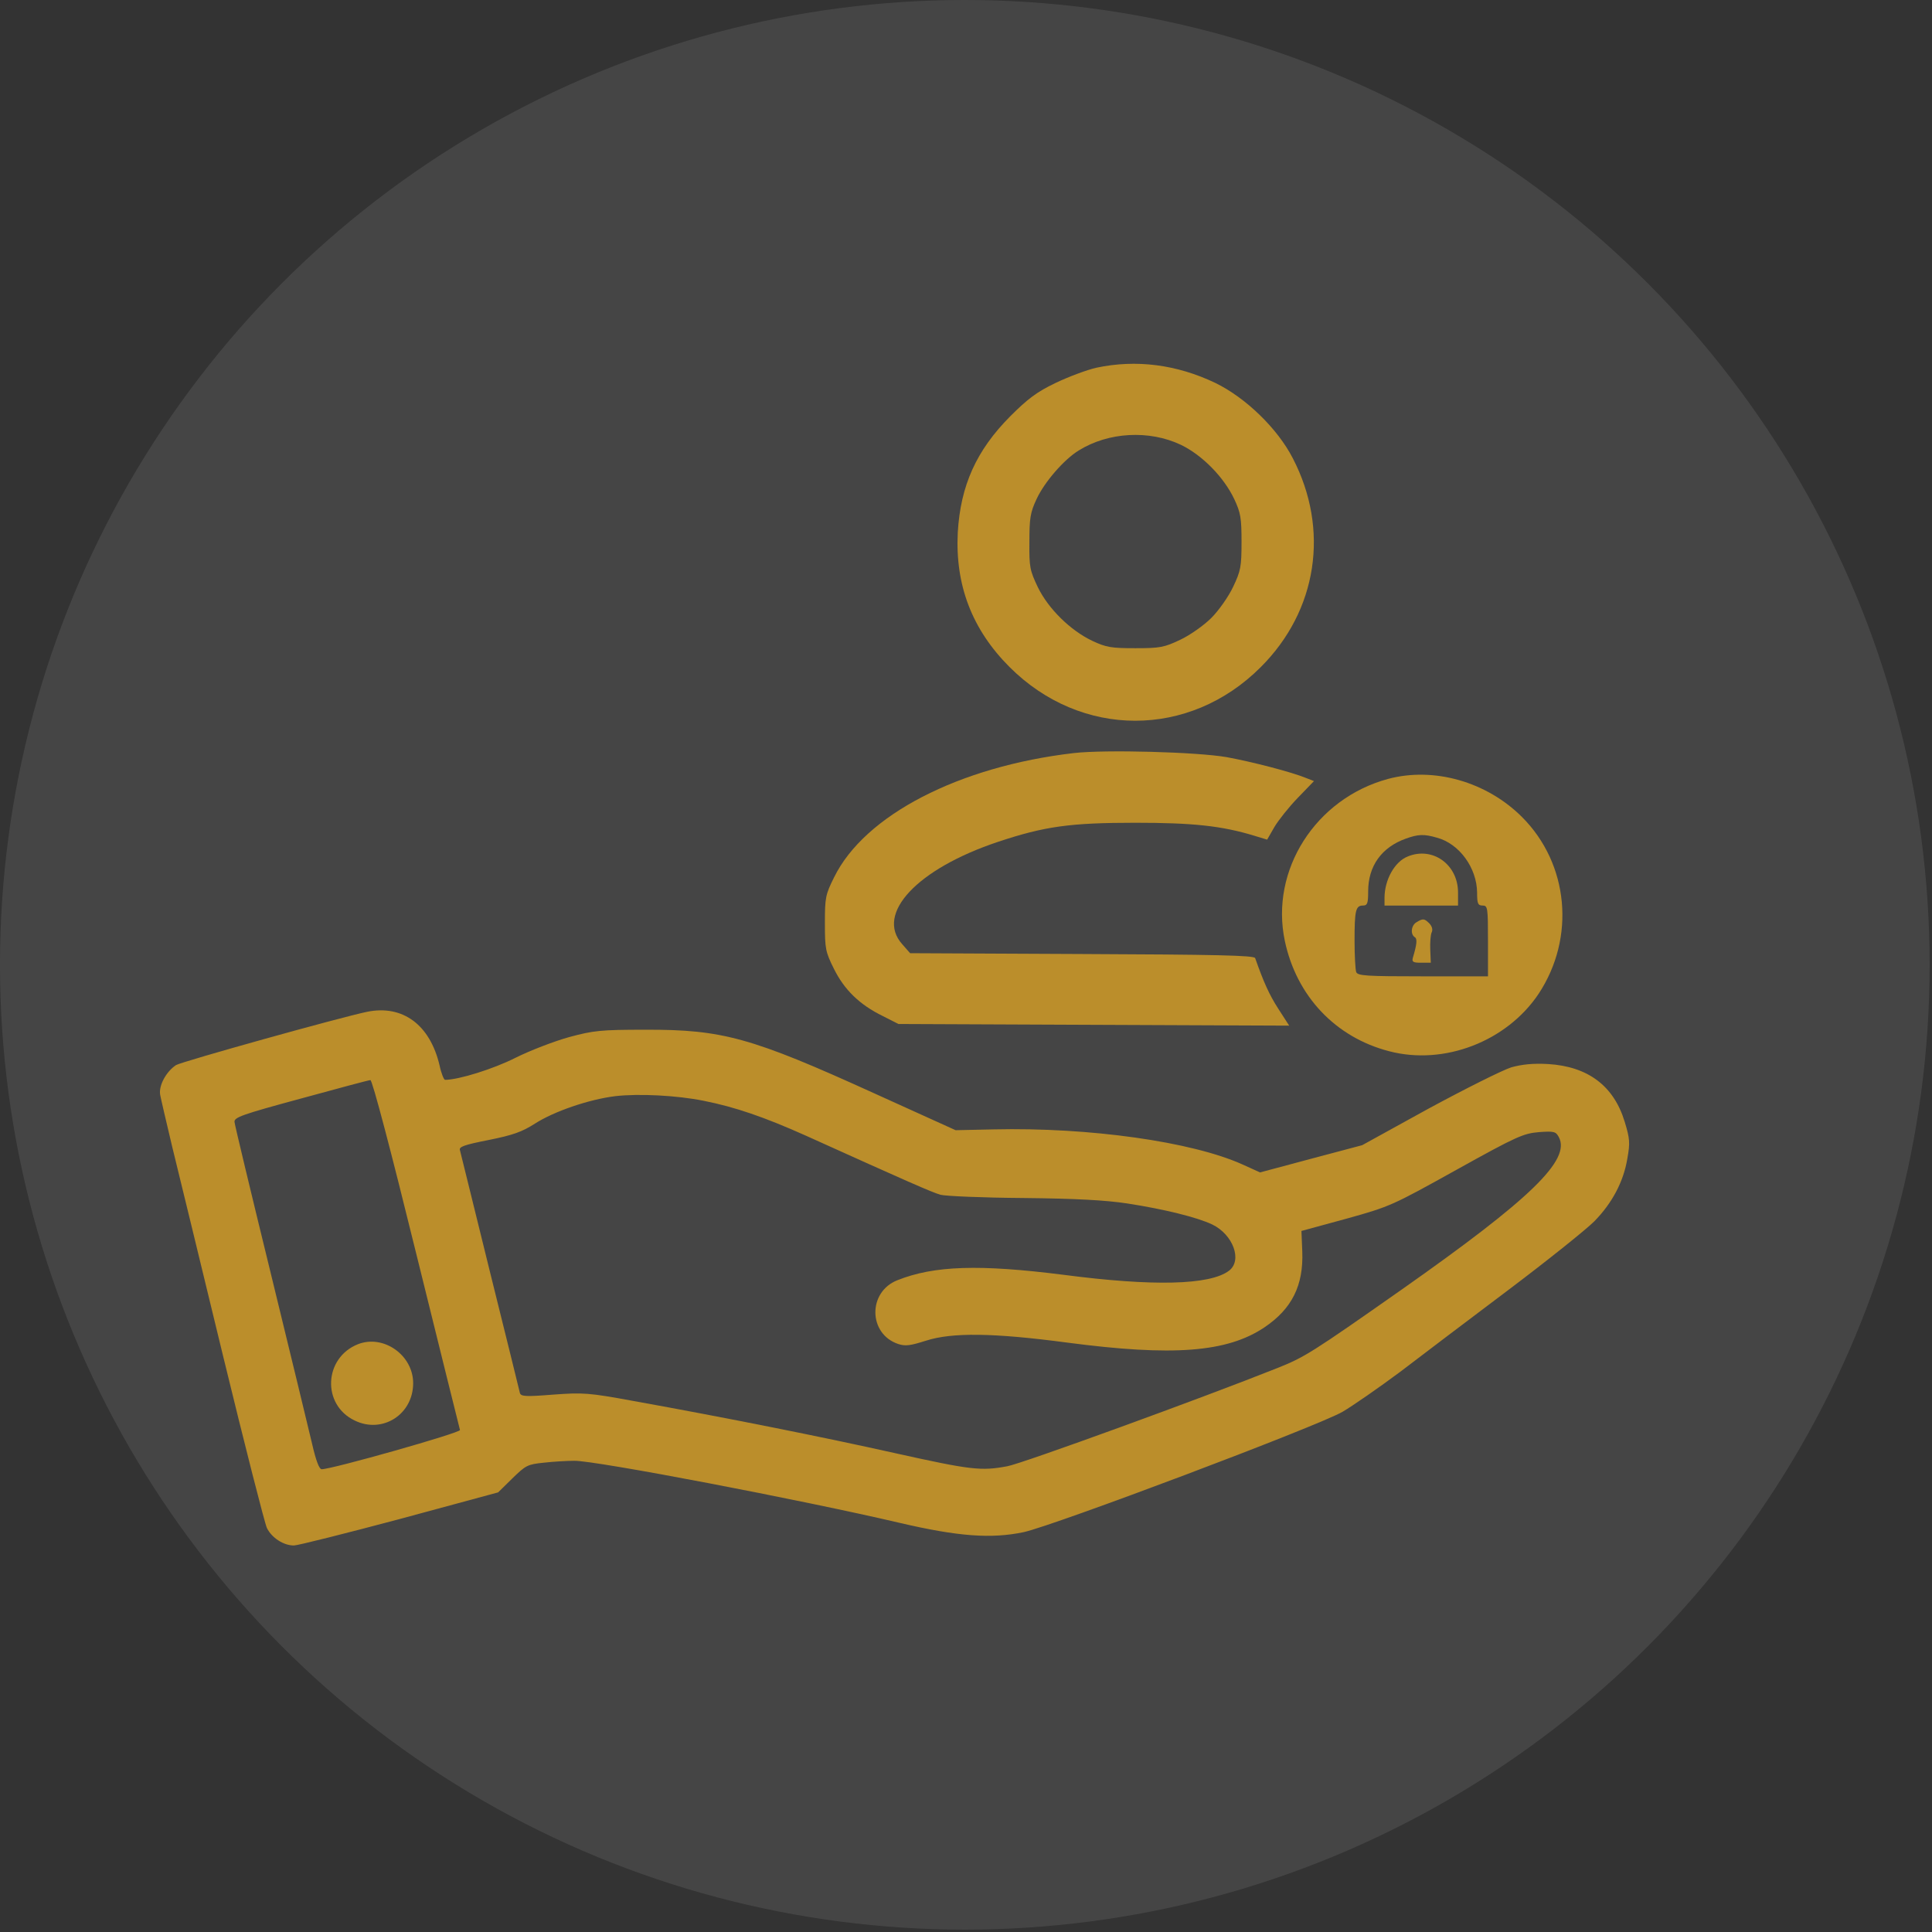 <svg width="114" height="114" viewBox="0 0 114 114" fill="none" xmlns="http://www.w3.org/2000/svg">
<rect x="0" y="0" width="114" height="114" fill="#333333" stroke="none"/>
<circle opacity="0.09" cx="56.93" cy="56.93" r="56.93" fill="white"/>
<path d="M64.694 21.698C64.132 21.826 63.055 22.228 62.284 22.597C61.175 23.128 60.645 23.529 59.6 24.574C57.608 26.582 56.676 28.655 56.515 31.419C56.355 34.52 57.351 37.139 59.568 39.357C63.794 43.583 70.173 43.583 74.383 39.373C77.742 36.03 78.465 31.242 76.279 27.032C75.379 25.281 73.499 23.465 71.716 22.597C69.434 21.505 67.04 21.199 64.694 21.698ZM69.675 26.245C70.945 26.855 72.214 28.157 72.825 29.442C73.21 30.262 73.258 30.567 73.258 31.981C73.258 33.443 73.21 33.684 72.76 34.633C72.487 35.211 71.909 36.03 71.475 36.464C71.041 36.898 70.222 37.477 69.643 37.75C68.695 38.2 68.454 38.248 66.992 38.248C65.578 38.248 65.272 38.2 64.453 37.814C63.167 37.203 61.866 35.934 61.239 34.649C60.773 33.668 60.725 33.476 60.741 31.981C60.741 30.599 60.789 30.246 61.159 29.459C61.625 28.446 62.782 27.113 63.65 26.582C65.401 25.49 67.811 25.361 69.675 26.245Z" fill="#BB8E2B"/>
<path d="M63.376 44.434C56.58 45.222 51.02 48.098 49.22 51.761C48.706 52.79 48.674 52.967 48.674 54.477C48.674 55.971 48.706 56.164 49.204 57.16C49.815 58.398 50.715 59.282 52.096 59.956L53.012 60.422L64.533 60.471L76.07 60.519L75.428 59.523C74.897 58.703 74.56 57.948 74.062 56.534C74.014 56.373 71.7 56.325 63.858 56.293L53.703 56.245L53.237 55.714C51.63 53.915 54.121 51.263 58.893 49.673C61.641 48.757 63.151 48.548 66.992 48.548C70.382 48.548 72.085 48.725 74.03 49.319L74.769 49.544L75.203 48.789C75.444 48.387 76.07 47.6 76.585 47.07L77.533 46.089L77.083 45.913C76.183 45.543 73.869 44.949 72.375 44.675C70.607 44.37 65.224 44.225 63.376 44.434Z" fill="#BB8E2B"/>
<path d="M81.903 45.961C77.629 47.118 74.93 51.344 75.813 55.521C76.504 58.783 78.802 61.21 81.968 62.029C85.213 62.881 88.909 61.451 90.789 58.639C92.975 55.329 92.573 50.974 89.809 48.21C87.72 46.121 84.603 45.238 81.903 45.961ZM84.796 49.431C86.113 49.785 87.142 51.215 87.158 52.661C87.158 53.32 87.206 53.432 87.479 53.432C87.784 53.432 87.8 53.545 87.8 55.521V57.61H83.96C80.602 57.61 80.104 57.578 80.023 57.353C79.975 57.209 79.927 56.389 79.927 55.521C79.927 53.722 79.991 53.432 80.425 53.432C80.682 53.432 80.73 53.304 80.73 52.597C80.73 51.103 81.518 49.994 82.964 49.48C83.687 49.223 84.024 49.206 84.796 49.431Z" fill="#BB8E2B"/>
<path d="M83.061 50.54C82.289 50.846 81.695 51.922 81.695 52.983V53.433H83.864H86.033V52.661C86.033 51.006 84.523 49.93 83.061 50.54Z" fill="#BB8E2B"/>
<path d="M83.591 54.413C83.269 54.59 83.205 55.12 83.478 55.297C83.639 55.393 83.607 55.714 83.366 56.518C83.302 56.759 83.382 56.807 83.848 56.807H84.426L84.394 56.036C84.378 55.618 84.41 55.168 84.475 55.023C84.555 54.863 84.507 54.67 84.346 54.493C84.041 54.188 83.96 54.188 83.591 54.413Z" fill="#BB8E2B"/>
<path d="M21.679 59.699C20.169 60.005 10.72 62.64 10.383 62.849C9.805 63.234 9.355 64.054 9.451 64.6C9.499 64.857 9.821 66.239 10.158 67.653C10.512 69.067 11.845 74.595 13.147 79.945C14.448 85.296 15.621 89.892 15.75 90.165C16.039 90.743 16.73 91.193 17.341 91.193C17.566 91.193 20.378 90.486 23.575 89.635L29.392 88.06L30.227 87.24C31.015 86.469 31.127 86.405 32.075 86.309C32.638 86.244 33.457 86.196 33.891 86.196C35.144 86.18 47.26 88.494 53.093 89.86C56.531 90.663 58.492 90.808 60.404 90.406C62.187 90.02 77.709 84.171 79.22 83.304C79.847 82.934 81.373 81.874 82.626 80.942C83.864 79.994 86.756 77.808 89.038 76.089C91.319 74.37 93.585 72.554 94.067 72.072C95.127 70.995 95.802 69.726 96.027 68.344C96.188 67.444 96.172 67.187 95.867 66.191C95.224 64.07 93.697 62.929 91.351 62.785C90.468 62.736 89.825 62.801 89.182 62.977C88.668 63.138 86.483 64.231 84.314 65.404L80.377 67.573L77.356 68.376L74.351 69.18L73.323 68.714C70.334 67.364 64.276 66.512 58.636 66.641L56.387 66.689L51.566 64.504C44.352 61.226 42.648 60.744 38.069 60.76C35.45 60.76 35.016 60.808 33.586 61.194C32.718 61.435 31.288 61.981 30.42 62.415C29.119 63.074 27.062 63.717 26.259 63.717C26.194 63.717 26.034 63.331 25.937 62.865C25.375 60.471 23.768 59.282 21.679 59.699ZM24.555 73.952C25.953 79.592 27.11 84.284 27.142 84.38C27.191 84.541 19.59 86.694 18.98 86.694C18.835 86.694 18.642 86.18 18.417 85.2C18.224 84.396 17.132 79.849 15.975 75.125C14.818 70.401 13.854 66.384 13.838 66.207C13.806 65.934 14.239 65.773 17.742 64.825C19.912 64.231 21.759 63.733 21.856 63.733C21.968 63.717 23.077 67.942 24.555 73.952ZM41.523 64.954C43.387 65.323 45.107 65.918 47.549 67.01C53.559 69.726 54.989 70.353 55.487 70.497C55.776 70.578 57.993 70.674 60.388 70.69C63.505 70.722 65.24 70.819 66.51 71.011C68.711 71.349 70.639 71.831 71.523 72.249C72.76 72.843 73.323 74.37 72.519 74.98C71.395 75.832 68.036 75.912 62.75 75.221C57.801 74.595 55.117 74.675 52.948 75.543C51.197 76.234 51.229 78.708 52.996 79.303C53.43 79.447 53.719 79.399 54.635 79.11C56.178 78.612 58.62 78.644 62.975 79.222C69.209 80.042 72.407 79.801 74.608 78.323C76.231 77.23 76.922 75.848 76.842 73.84L76.793 72.634L79.445 71.911C82.048 71.188 82.16 71.124 85.953 69.019C89.504 67.043 89.889 66.882 90.805 66.802C91.705 66.737 91.801 66.769 91.978 67.091C92.701 68.441 90.323 70.738 82.691 76.105C77.404 79.817 76.97 80.09 75.347 80.733C70.961 82.484 60.275 86.373 59.44 86.517C57.897 86.807 57.303 86.742 52.819 85.746C48.578 84.798 42.873 83.657 37.346 82.661C34.727 82.179 34.405 82.163 32.638 82.291C31.015 82.42 30.742 82.404 30.677 82.195C30.645 82.067 29.858 78.837 28.91 75.045C27.978 71.237 27.174 68.023 27.142 67.878C27.062 67.669 27.367 67.557 28.829 67.268C30.276 66.978 30.806 66.785 31.561 66.303C32.686 65.58 34.743 64.873 36.301 64.681C37.683 64.52 39.933 64.632 41.523 64.954Z" fill="#BB8E2B"/>
<path d="M21.117 79.318C19.108 80.122 18.98 82.886 20.924 83.817C22.563 84.621 24.379 83.464 24.379 81.616C24.379 79.961 22.627 78.724 21.117 79.318Z" fill="#BB8E2B"/>
</svg>
